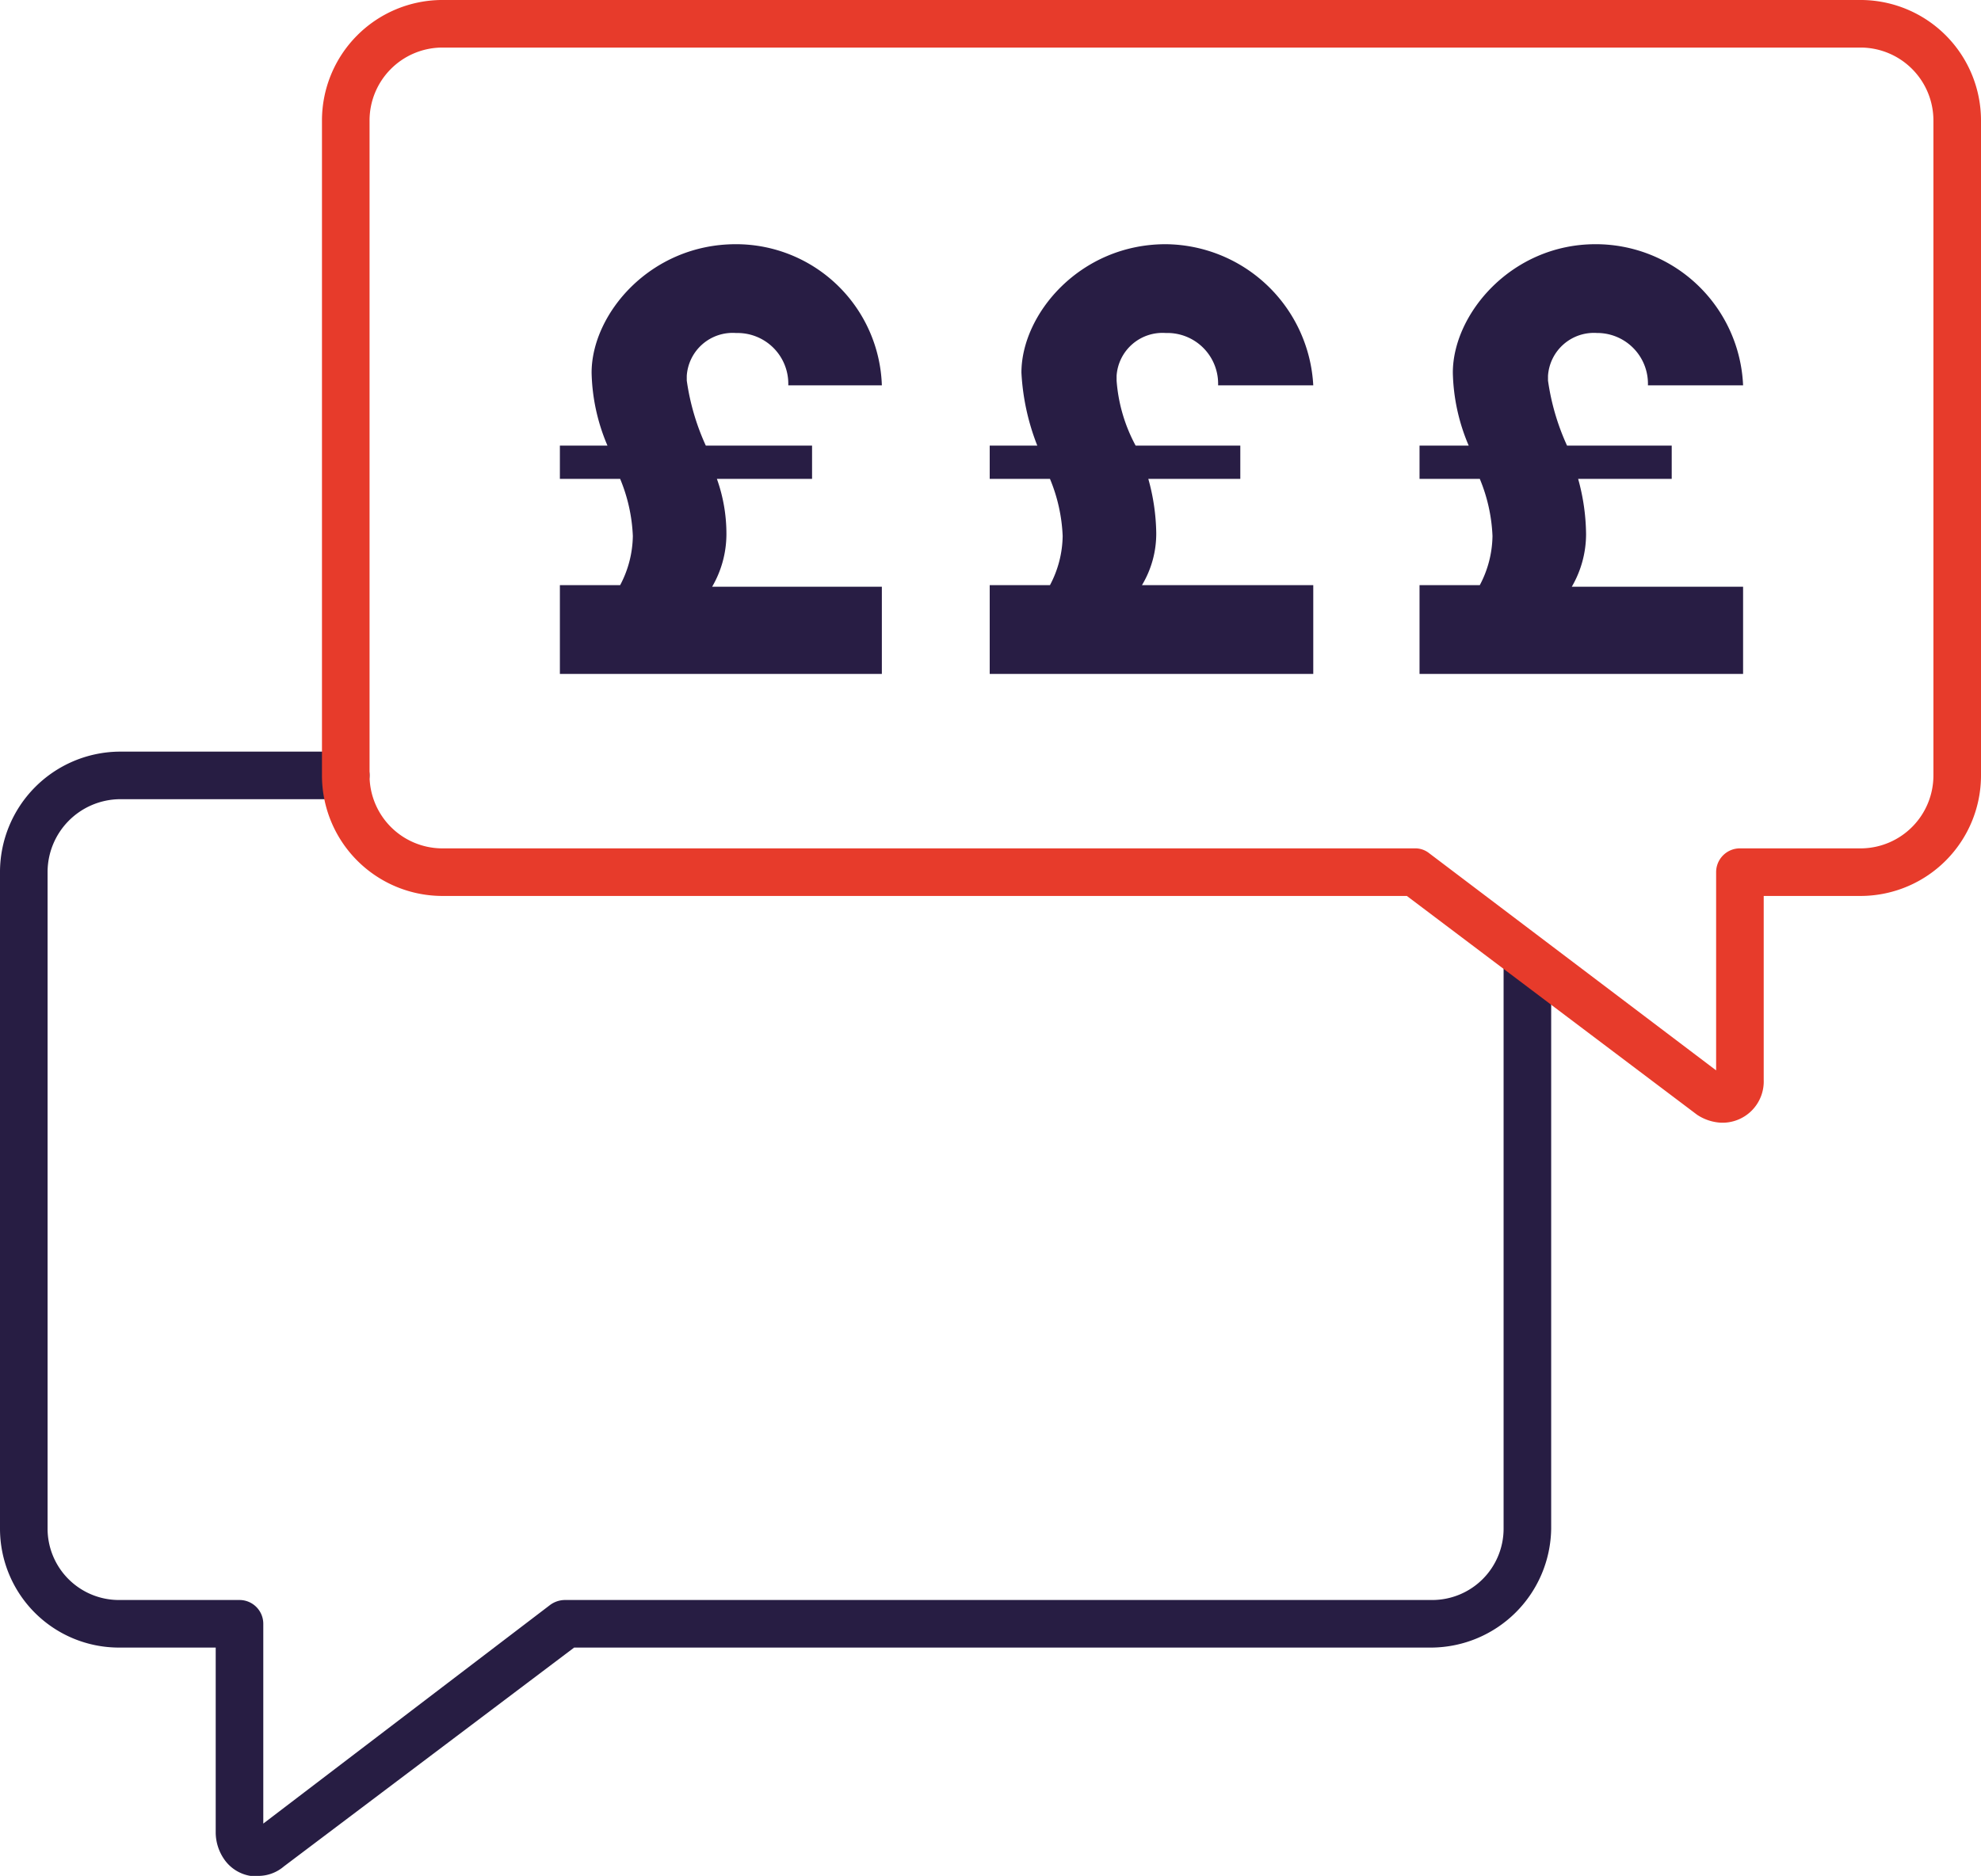 <svg xmlns="http://www.w3.org/2000/svg" viewBox="0 0 124.9 118.3"><defs><style>.a{fill:#281d44;}.b{fill:#271d43;}.c{fill:#e73b2b;}</style></defs><path class="a" d="M89.5,36.9h3.8a6.8,6.8,0,0,0,.8-3.1,10.5,10.5,0,0,0-.8-3.6H89.5V28.1h3.1a12.3,12.3,0,0,1-1-4.6c0-3.7,3.7-8.1,9-8.1a9.3,9.3,0,0,1,9.3,8.9h-6a3.2,3.2,0,0,0-3.1-3.3h-.1a2.9,2.9,0,0,0-3.1,2.7V24a14.8,14.8,0,0,0,1.2,4.1h6.6v2.1H99.5a13.4,13.4,0,0,1,.5,3.5,6.6,6.6,0,0,1-.9,3.3h10.8v5.5H89.5Z"/><path class="a" d="M62.4,36.9h3.8a6.8,6.8,0,0,0,.8-3.1,10.5,10.5,0,0,0-.8-3.6H62.4V28.1h3a14.6,14.6,0,0,1-1-4.6c0-3.7,3.7-8.1,9.1-8.1a9.4,9.4,0,0,1,9.3,8.9h-6A3.2,3.2,0,0,0,73.7,21h-.2a2.9,2.9,0,0,0-3.1,2.7V24a10.2,10.2,0,0,0,1.2,4.1h6.6v2.1H72.4a13.3,13.3,0,0,1,.5,3.4,6.3,6.3,0,0,1-.9,3.3H82.8v5.6H62.4Z"/><path class="a" d="M35.3,36.9h3.8a6.8,6.8,0,0,0,.8-3.1,10.5,10.5,0,0,0-.8-3.6H35.3V28.1h3a12.3,12.3,0,0,1-1-4.6c0-3.7,3.7-8.1,9.1-8.1a9.2,9.2,0,0,1,9.2,8.9H49.7A3.2,3.2,0,0,0,46.5,21h-.1a2.9,2.9,0,0,0-3.1,2.7V24a14.8,14.8,0,0,0,1.2,4.1h6.7v2.1h-6a10.3,10.3,0,0,1,.6,3.5,6.6,6.6,0,0,1-.9,3.3H55.6v5.5H35.3Z"/><path class="b" d="M16.3,118.3h-.5a2.5,2.5,0,0,1-1.7-1.1,3,3,0,0,1-.5-1.6V103.9H7.5A7.5,7.5,0,0,1,0,96.4V55a7.6,7.6,0,0,1,7.5-7.6H21.8a1.5,1.5,0,0,1,1.5,1.5,1.5,1.5,0,0,1-1.5,1.5H7.5A4.6,4.6,0,0,0,3,55V96.4a4.5,4.5,0,0,0,4.5,4.5h7.6a1.5,1.5,0,0,1,1.5,1.5V115l18.1-13.8a1.6,1.6,0,0,1,.9-.3H90.3a4.5,4.5,0,0,0,4.5-4.5V60.8a1.5,1.5,0,0,1,3,0V96.4a7.6,7.6,0,0,1-7.5,7.5H36.2L17.9,117.7A2.5,2.5,0,0,1,16.3,118.3Zm.3-2.8Z"/><path class="c" d="M108.5,70.8a3,3,0,0,1-1.5-.5L88.7,56.5H27.8a7.6,7.6,0,0,1-7.5-7.6V7.6A7.6,7.6,0,0,1,27.8,0h89.6a7.6,7.6,0,0,1,7.5,7.6V48.9a7.6,7.6,0,0,1-7.5,7.6h-6.2V68.1a2.6,2.6,0,0,1-2.7,2.7Zm-.3-2.7ZM27.8,53.5H89.2a1.4,1.4,0,0,1,.9.3l18.1,13.7V55a1.5,1.5,0,0,1,1.5-1.5h7.7a4.6,4.6,0,0,0,4.5-4.6V7.6A4.6,4.6,0,0,0,117.4,3H27.8a4.6,4.6,0,0,0-4.5,4.6V48.9A4.6,4.6,0,0,0,27.8,53.5Z"/></svg>